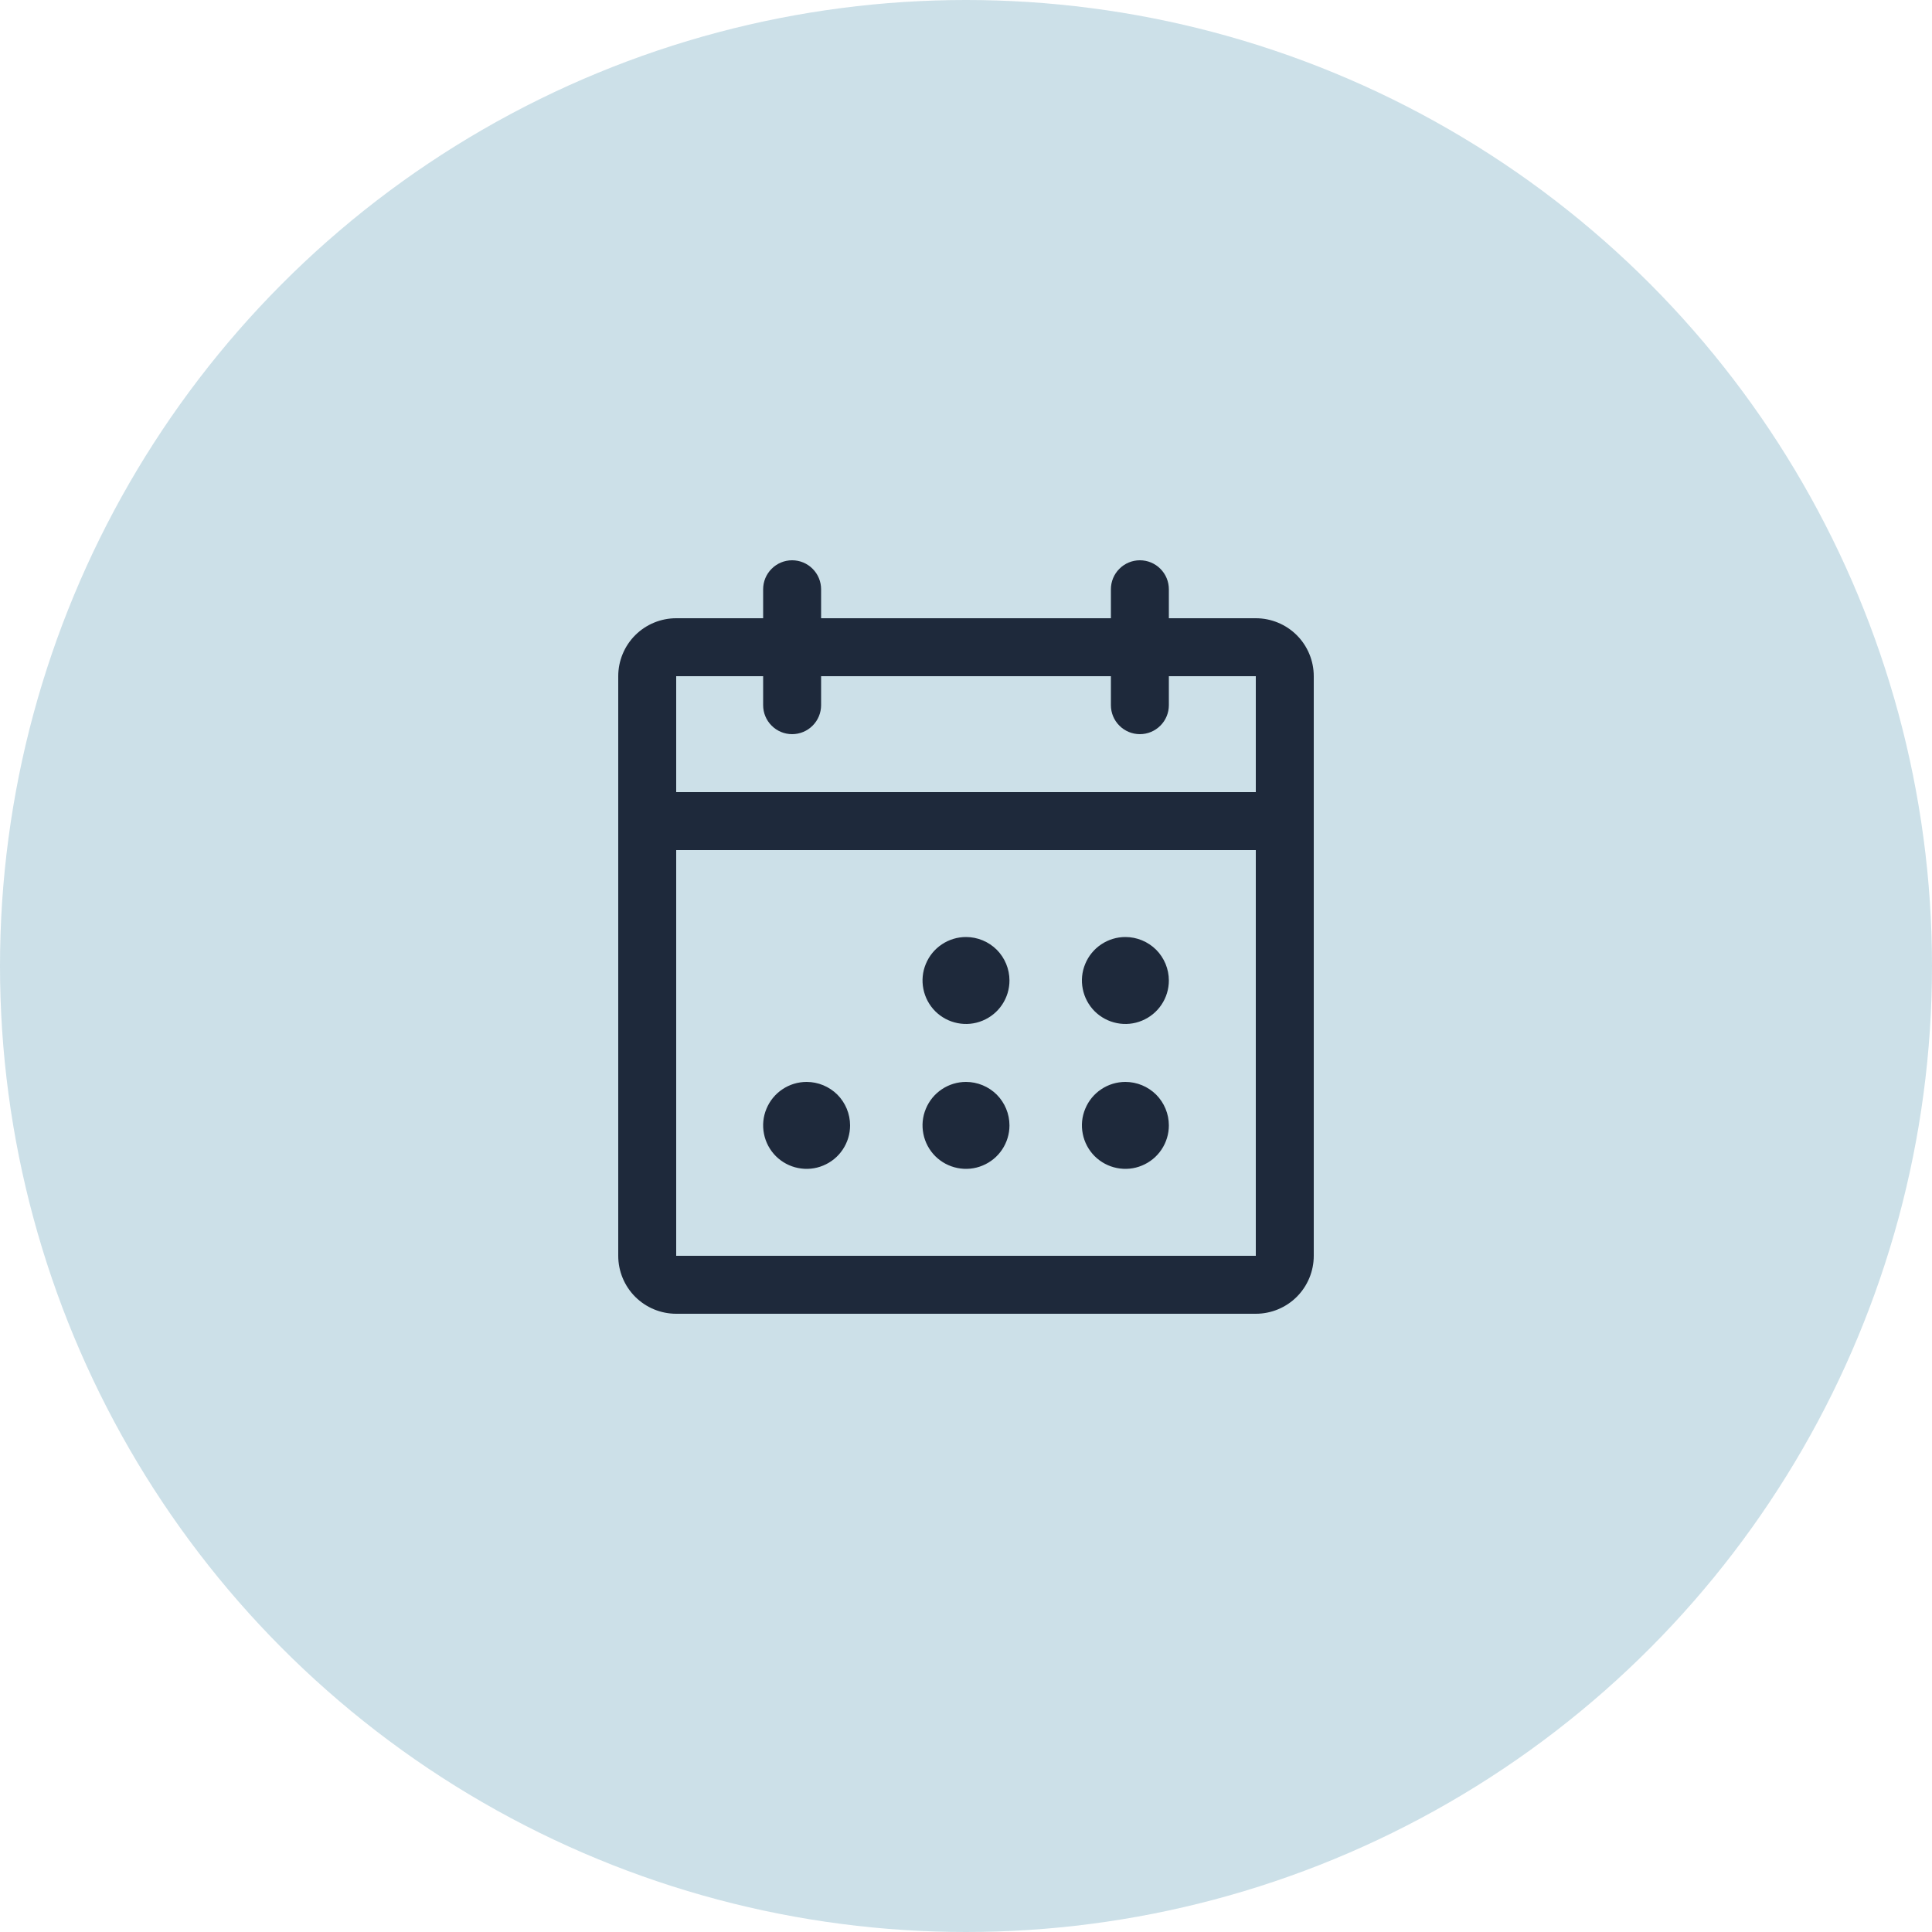 <svg xmlns="http://www.w3.org/2000/svg" width="50" height="50" viewBox="0 0 50 50" fill="none"><circle opacity="0.4" cx="25" cy="25" r="25" fill="#81B3C7"></circle><path d="M32.5 16H30.25V15.25C30.25 15.051 30.171 14.86 30.03 14.72C29.89 14.579 29.699 14.5 29.5 14.5C29.301 14.5 29.11 14.579 28.97 14.72C28.829 14.86 28.75 15.051 28.75 15.25V16H21.25V15.25C21.25 15.051 21.171 14.86 21.03 14.72C20.89 14.579 20.699 14.5 20.5 14.5C20.301 14.5 20.11 14.579 19.97 14.72C19.829 14.86 19.75 15.051 19.75 15.25V16H17.5C17.102 16 16.721 16.158 16.439 16.439C16.158 16.721 16 17.102 16 17.5V32.5C16 32.898 16.158 33.279 16.439 33.561C16.721 33.842 17.102 34 17.5 34H32.5C32.898 34 33.279 33.842 33.561 33.561C33.842 33.279 34 32.898 34 32.5V17.5C34 17.102 33.842 16.721 33.561 16.439C33.279 16.158 32.898 16 32.5 16ZM19.75 17.5V18.25C19.75 18.449 19.829 18.64 19.97 18.78C20.11 18.921 20.301 19 20.5 19C20.699 19 20.89 18.921 21.03 18.78C21.171 18.64 21.25 18.449 21.25 18.25V17.5H28.75V18.25C28.75 18.449 28.829 18.64 28.97 18.78C29.11 18.921 29.301 19 29.5 19C29.699 19 29.89 18.921 30.03 18.78C30.171 18.64 30.25 18.449 30.25 18.25V17.5H32.5V20.5H17.5V17.5H19.75ZM32.5 32.5H17.5V22H32.5V32.5ZM26.125 25.375C26.125 25.598 26.059 25.815 25.935 26C25.812 26.185 25.636 26.329 25.43 26.414C25.225 26.5 24.999 26.522 24.78 26.478C24.562 26.435 24.362 26.328 24.204 26.171C24.047 26.013 23.94 25.813 23.897 25.595C23.853 25.376 23.875 25.15 23.961 24.945C24.046 24.739 24.19 24.563 24.375 24.44C24.56 24.316 24.777 24.25 25 24.25C25.298 24.25 25.584 24.369 25.796 24.579C26.006 24.791 26.125 25.077 26.125 25.375ZM30.25 25.375C30.25 25.598 30.184 25.815 30.06 26C29.937 26.185 29.761 26.329 29.555 26.414C29.35 26.5 29.124 26.522 28.905 26.478C28.687 26.435 28.487 26.328 28.329 26.171C28.172 26.013 28.065 25.813 28.022 25.595C27.978 25.376 28 25.15 28.086 24.945C28.171 24.739 28.315 24.563 28.5 24.44C28.685 24.316 28.902 24.25 29.125 24.25C29.423 24.25 29.709 24.369 29.921 24.579C30.131 24.791 30.25 25.077 30.25 25.375ZM22 29.125C22 29.348 21.934 29.565 21.81 29.75C21.687 29.935 21.511 30.079 21.305 30.164C21.1 30.25 20.874 30.272 20.655 30.228C20.437 30.185 20.237 30.078 20.079 29.921C19.922 29.763 19.815 29.563 19.772 29.345C19.728 29.126 19.75 28.9 19.836 28.695C19.921 28.489 20.065 28.313 20.25 28.19C20.435 28.066 20.652 28 20.875 28C21.173 28 21.459 28.119 21.671 28.329C21.881 28.541 22 28.827 22 29.125ZM26.125 29.125C26.125 29.348 26.059 29.565 25.935 29.75C25.812 29.935 25.636 30.079 25.43 30.164C25.225 30.25 24.999 30.272 24.78 30.228C24.562 30.185 24.362 30.078 24.204 29.921C24.047 29.763 23.94 29.563 23.897 29.345C23.853 29.126 23.875 28.9 23.961 28.695C24.046 28.489 24.19 28.313 24.375 28.19C24.56 28.066 24.777 28 25 28C25.298 28 25.584 28.119 25.796 28.329C26.006 28.541 26.125 28.827 26.125 29.125ZM30.25 29.125C30.25 29.348 30.184 29.565 30.06 29.75C29.937 29.935 29.761 30.079 29.555 30.164C29.35 30.25 29.124 30.272 28.905 30.228C28.687 30.185 28.487 30.078 28.329 29.921C28.172 29.763 28.065 29.563 28.022 29.345C27.978 29.126 28 28.9 28.086 28.695C28.171 28.489 28.315 28.313 28.5 28.19C28.685 28.066 28.902 28 29.125 28C29.423 28 29.709 28.119 29.921 28.329C30.131 28.541 30.25 28.827 30.25 29.125Z" fill="#1E293B"></path></svg>